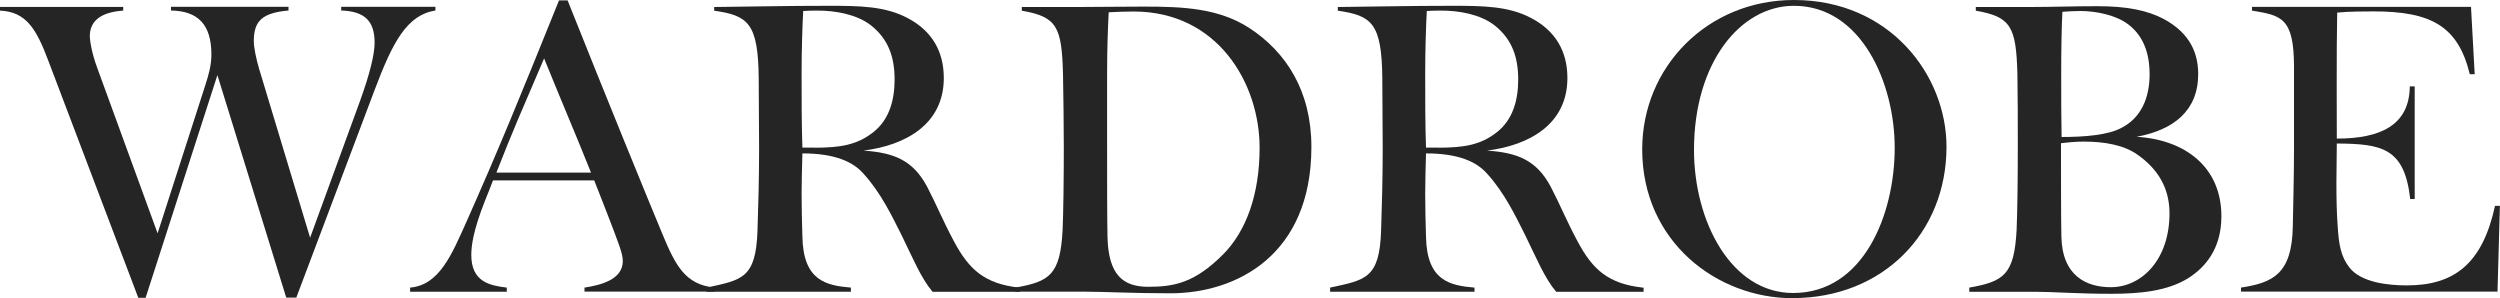 <?xml version="1.0" encoding="UTF-8"?><svg id="_レイヤー_2" xmlns="http://www.w3.org/2000/svg" viewBox="0 0 250 29.82"><defs><style>.cls-1{fill:#252525;stroke-width:0px;}</style></defs><g id="_レイヤー_1-2"><path class="cls-1" d="m28.63,29.78l-6.89-22.27-7.18,22.27h-.73L4.85,6.12C3.63,2.86,2.61,1.18,0,1.06v-.37h12.32v.37c-2.28.16-3.34,1.06-3.34,2.57,0,.24.12,1.51.78,3.26l6,16.44,4.77-14.81c.33-1.02.61-2,.61-3.06,0-3.02-1.35-4.36-4.04-4.41v-.37h11.75v.37c-2.61.24-3.47,1.02-3.47,3.06,0,.65.24,1.79.53,2.77l5.1,16.89,5.02-13.75c.94-2.61,1.43-4.57,1.43-5.75,0-2.16-.98-3.14-3.34-3.22v-.37h9.42v.37c-2.86.45-4.28,3.18-6.08,7.95l-7.83,20.76h-.98Z"/><path class="cls-1" d="m58.45,29.17v-.41c1.55-.24,3.83-.77,3.83-2.65,0-.77-.41-1.75-1.55-4.73-.45-1.18-.9-2.28-1.31-3.34h-10.12c-.24.65-.53,1.35-.82,2.08-1.14,2.9-1.35,4.41-1.35,5.38,0,2.73,1.92,3.06,3.55,3.26v.41h-9.67v-.41c2.94-.24,4.2-3.39,5.63-6.57,3.1-6.97,5.3-12.32,9.26-22.15h.86c3.75,9.42,8.2,20.31,9.5,23.41,1.26,3.02,2.24,5.02,5.18,5.3v.41h-13.01Zm.65-11.91c-1.55-3.88-2.94-7.1-4.69-11.42-2.08,4.85-3.18,7.34-4.77,11.42h9.46Z"/><path class="cls-1" d="m93.25,29.17c-1.14-1.35-1.96-3.34-3.06-5.59-1.02-2.04-2.12-4.32-3.83-6.2-1.06-1.22-2.9-2.04-6.12-2.04-.04,1.55-.08,2.94-.08,4.04,0,1.3.04,3.02.08,4.28.08,4.41,2.37,4.89,4.85,5.1v.41h-14.44v-.41c3.55-.77,4.94-.9,5.1-5.71.08-2.33.16-5.34.16-8.24,0-2.53-.04-4.69-.04-6.93-.04-5.63-1.1-6.32-4.45-6.81v-.37c4.28-.04,6.81-.12,11.46-.12,3.14,0,5.63.04,7.87,1.22,2.41,1.26,3.63,3.3,3.63,6,0,4.61-3.79,6.73-8.04,7.26,3.02.2,4.94.94,6.36,3.59.98,1.88,1.55,3.35,2.73,5.55,1.47,2.73,3.02,4.2,6.57,4.57v.41h-8.77Zm-11.83-14.4c2.53,0,4.28-.24,5.96-1.59,1.51-1.22,2.08-3.1,2.08-5.22,0-2.24-.61-4.04-2.37-5.43-1.47-1.14-3.67-1.47-5.26-1.47-.61,0-.98,0-1.51.04-.08,1.47-.16,3.88-.16,6.2s0,5.3.08,7.46h1.18Z"/><path class="cls-1" d="m101.53,29.17v-.41c3.43-.61,4.49-1.26,4.73-5.75.08-1.79.12-5.3.12-8.2,0-2.53-.04-5.14-.08-7.38-.12-4.77-.61-5.75-4.12-6.36v-.37h5.71c2,0,4.12-.04,6.49-.04,3.96,0,7.46.16,10.52,2.12,3.71,2.41,6.24,6.32,6.24,11.91,0,10.85-7.51,14.64-14.11,14.64-3.67,0-6.65-.16-8.4-.16h-7.1Zm9.18-21.86v7.34c0,3.35,0,7.26.04,9.01.08,3.88,1.59,5.02,4.08,5.02,2.61,0,4.65-.41,7.46-3.22,2.32-2.32,3.67-6,3.67-10.69,0-6.4-4.16-13.62-12.6-13.62-.61,0-1.96.04-2.49.08-.08,1.47-.16,3.75-.16,6.08Z"/><path class="cls-1" d="m155.61,29.17c-1.14-1.35-1.96-3.34-3.06-5.59-1.02-2.04-2.12-4.32-3.83-6.2-1.06-1.22-2.9-2.04-6.12-2.04-.04,1.55-.08,2.94-.08,4.04,0,1.3.04,3.02.08,4.28.08,4.41,2.37,4.89,4.85,5.1v.41h-14.44v-.41c3.55-.77,4.94-.9,5.1-5.71.08-2.33.16-5.34.16-8.24,0-2.53-.04-4.69-.04-6.93-.04-5.63-1.1-6.32-4.45-6.81v-.37c4.28-.04,6.81-.12,11.46-.12,3.14,0,5.63.04,7.87,1.22,2.41,1.26,3.63,3.3,3.63,6,0,4.61-3.79,6.73-8.04,7.26,3.02.2,4.94.94,6.36,3.59.98,1.88,1.55,3.35,2.73,5.55,1.47,2.73,3.02,4.2,6.57,4.57v.41h-8.77Zm-11.83-14.4c2.53,0,4.28-.24,5.96-1.59,1.51-1.22,2.08-3.1,2.08-5.22,0-2.24-.61-4.04-2.37-5.43-1.47-1.14-3.67-1.47-5.26-1.47-.61,0-.98,0-1.51.04-.08,1.47-.16,3.88-.16,6.2s0,5.3.08,7.46h1.18Z"/><path class="cls-1" d="m179.27,29.82c-7.55,0-15.05-5.63-15.05-14.89,0-8.24,6.53-14.93,15.17-14.93,9.59,0,15.26,7.51,15.26,14.68,0,8.61-6.36,15.13-15.38,15.13Zm10.2-15.05c0-6.4-3.3-14.19-10.08-14.19-5.34,0-9.99,5.67-9.99,14.4,0,7.22,3.75,14.32,9.91,14.32,7.06,0,10.16-7.87,10.16-14.52Z"/><path class="cls-1" d="m196.93,29.17v-.41c3.43-.61,4.49-1.26,4.73-5.75.08-1.79.12-5.3.12-8.2,0-2.53,0-5.14-.04-7.38-.12-4.77-.65-5.75-4.16-6.36v-.37h5.55c1.96,0,4.24-.08,6.61-.08,2.94,0,5.02.41,6.69,1.31,2,1.1,3.39,2.77,3.39,5.47,0,3.67-2.45,5.59-6.16,6.28,4.85.29,8.48,3.02,8.48,7.95,0,3.34-1.71,5.18-3.34,6.2-2.04,1.26-4.73,1.55-7.67,1.55-3.39,0-5.75-.2-7.51-.2h-6.69Zm15.17-16.36c1.96-.98,2.86-2.94,2.86-5.38,0-2.08-.61-3.83-2.12-4.98-1.22-.94-3.22-1.35-4.81-1.35-.65,0-1.26.04-1.79.08-.08,1.47-.12,3.79-.12,6.12s0,4.45.04,6.4c2.33,0,4.65-.2,5.96-.9Zm-5.96,10.85c.08,3.96,2.53,5.06,4.94,5.06,3.1,0,5.87-2.77,5.87-7.38,0-2.65-1.26-4.49-3.14-5.83-1.39-1.02-3.39-1.35-5.43-1.35-.82,0-1.63.08-2.28.16,0,3.43,0,7.59.04,9.34Z"/><path class="cls-1" d="m224.1,29.17v-.41c3.14-.49,5.1-1.31,5.18-6.12.04-2.24.12-4.94.12-7.83V6.69c0-4.98-1.31-5.14-4.2-5.63v-.37h21.9l.37,6.73h-.49c-1.18-4.85-3.92-6.28-9.63-6.28-.78,0-2.45,0-3.63.12-.08,3.35-.04,11.54-.04,12.6,4.32,0,7.26-1.31,7.3-5.22h.49v11.26h-.45c-.57-5.14-2.86-5.51-7.34-5.55,0,1.39-.04,2.69-.04,3.92,0,1.84.04,3.1.12,4.24.12,2,.33,3.14,1.18,4.24,1.18,1.51,3.88,1.79,5.75,1.79,4.73,0,7.55-2.16,8.81-7.95h.49l-.24,8.57h-25.66Z"/></g></svg>